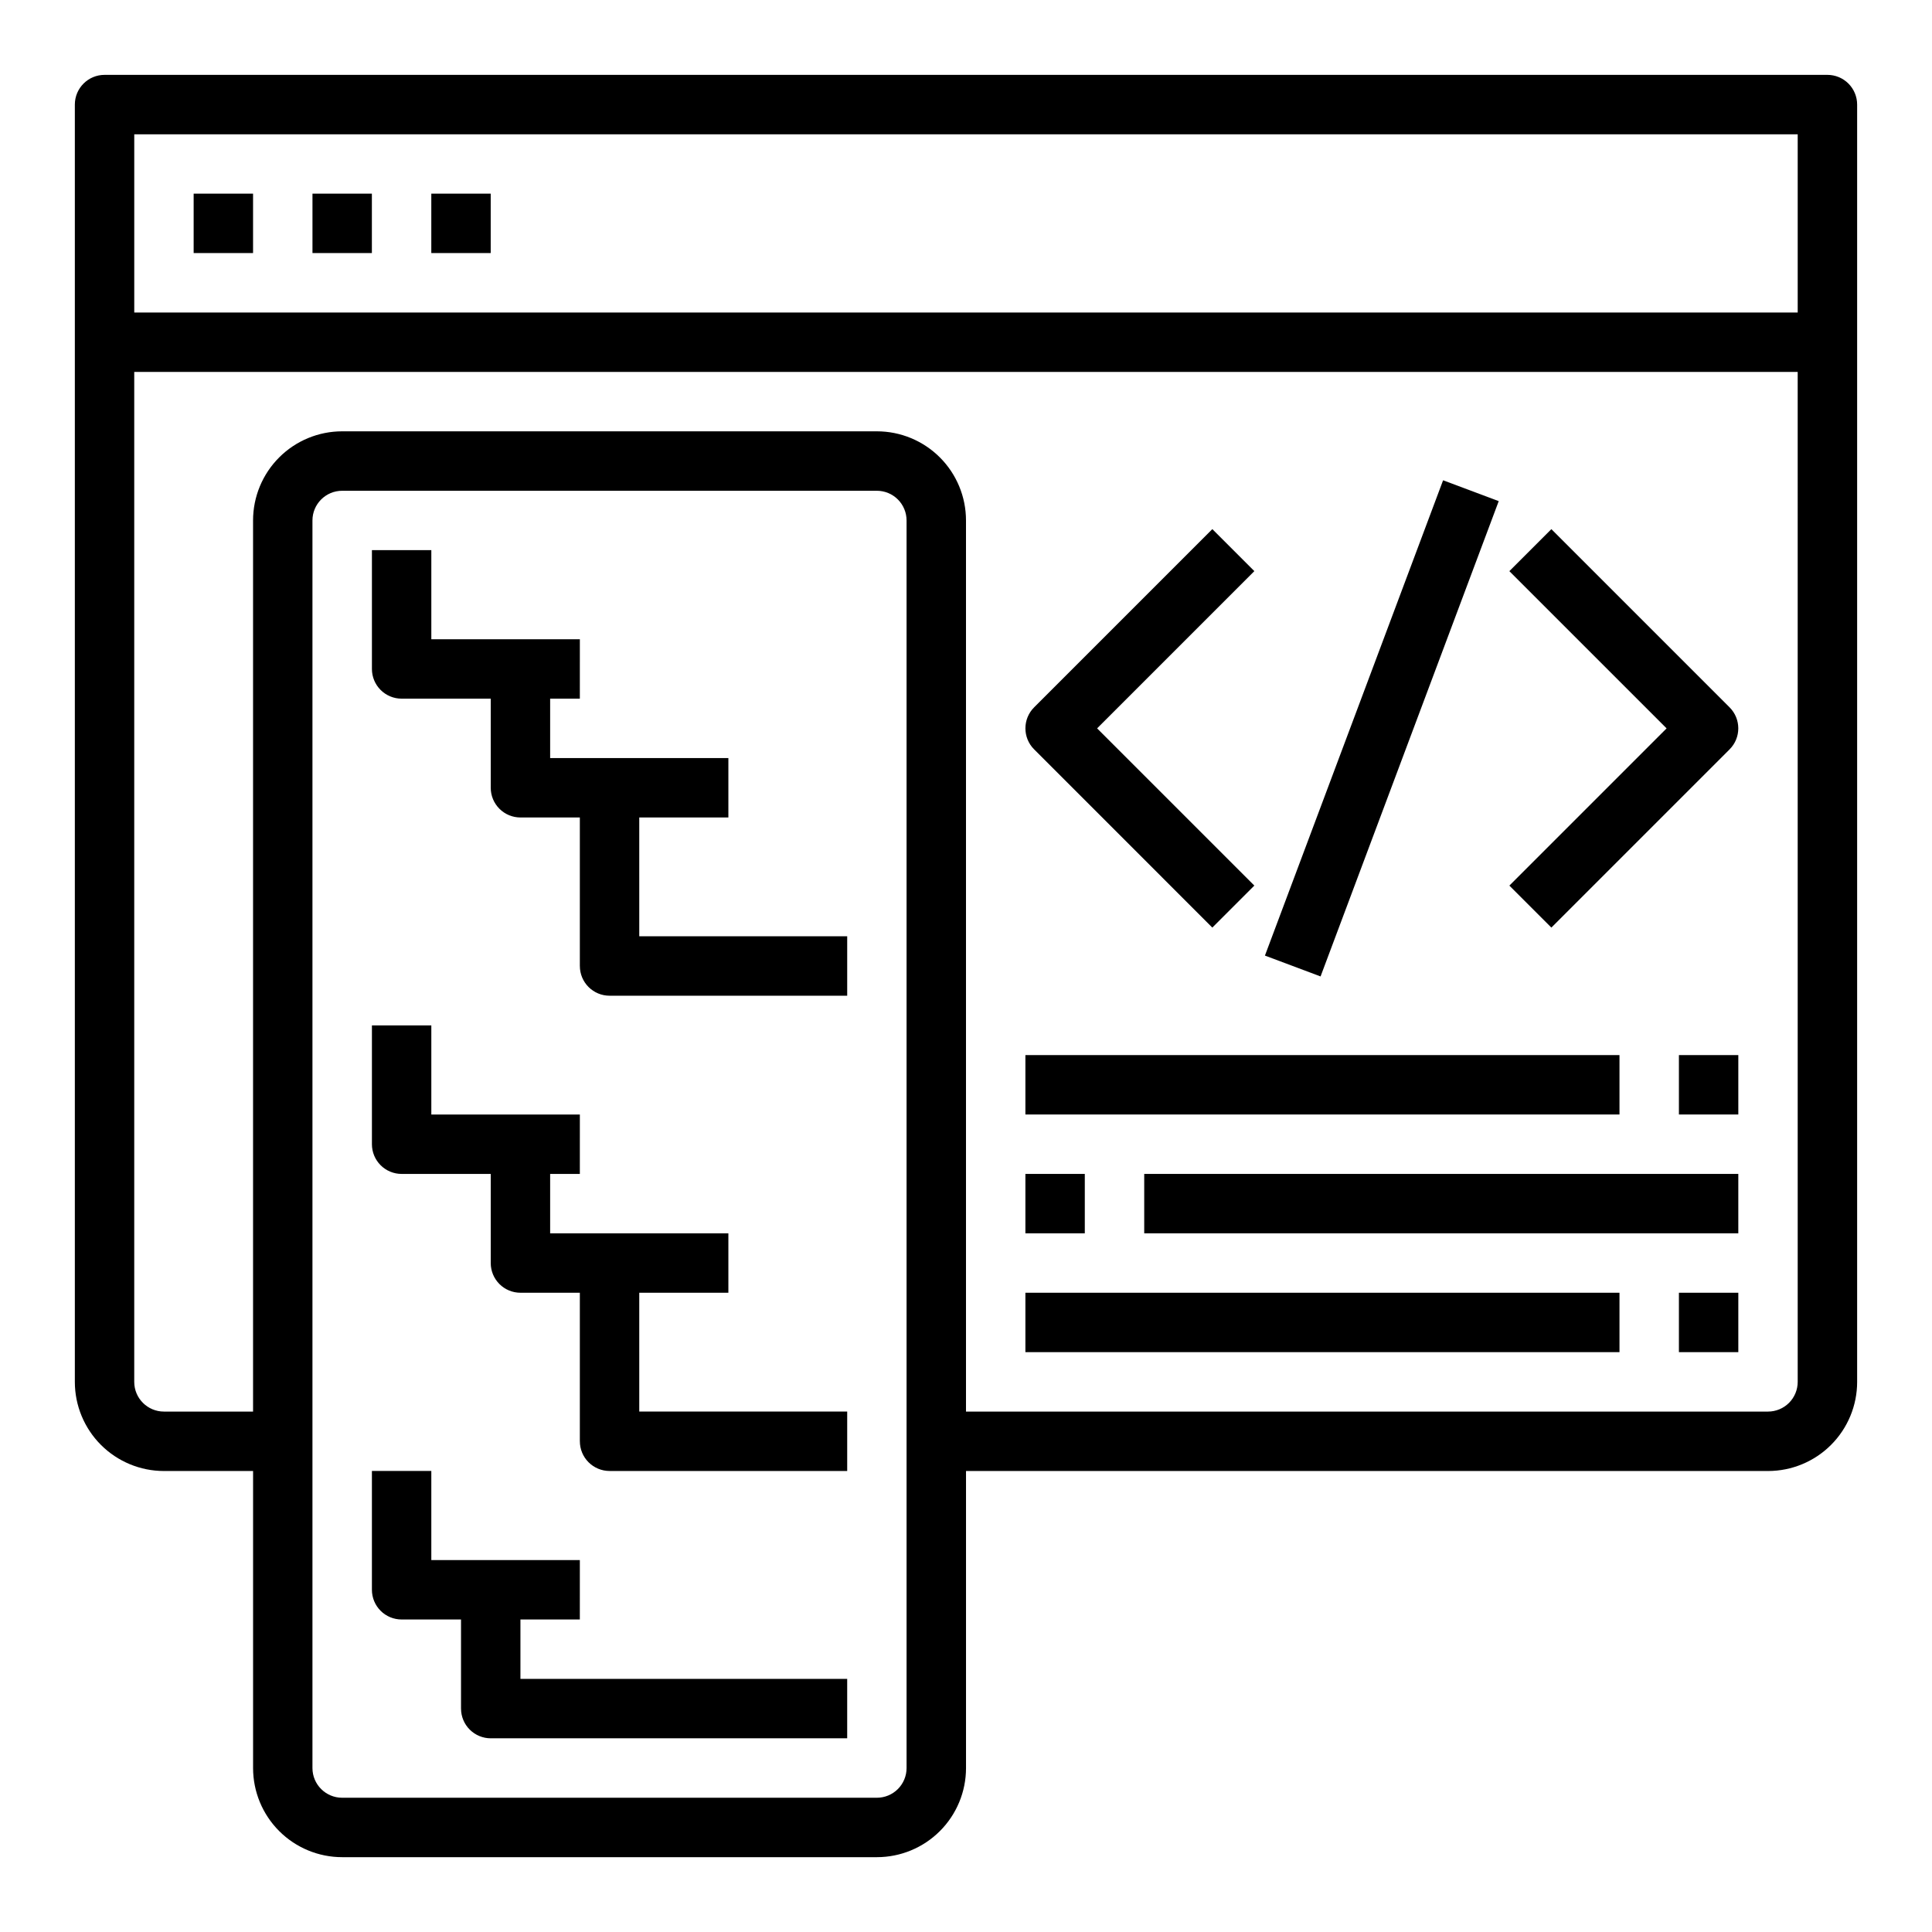 <?xml version="1.0" encoding="UTF-8"?>
<!-- Uploaded to: SVG Repo, www.svgrepo.com, Generator: SVG Repo Mixer Tools -->
<svg fill="#000000" width="800px" height="800px" version="1.1" viewBox="144 144 512 512" xmlns="http://www.w3.org/2000/svg">
 <g>
  <path d="m465.28 389.82 11.133-11.133-41.668-41.664 41.668-41.668-11.133-11.133-47.23 47.23v0.004c-3.074 3.074-3.074 8.059 0 11.129z"/>
  <path d="m555.13 389.82 47.23-47.23v-0.004c3.074-3.07 3.074-8.055 0-11.129l-47.23-47.23-11.133 11.133 41.668 41.664-41.668 41.668z"/>
  <path d="m313.41 486.59h23.617v-15.742h-47.234v-15.746h7.871l0.004-15.742h-39.363v-23.617h-15.742v31.488c0 2.09 0.828 4.09 2.305 5.566 1.477 1.477 3.481 2.305 5.566 2.305h23.617v23.617c0 2.086 0.828 4.09 2.305 5.566 1.477 1.477 3.481 2.305 5.566 2.305h15.742v39.359h0.004c0 2.09 0.828 4.09 2.305 5.566s3.477 2.309 5.566 2.309h62.977v-15.746h-55.105z"/>
  <path d="m313.41 360.64h23.617v-15.742h-47.234v-15.746h7.871l0.004-15.742h-39.363v-23.617h-15.742v31.488c0 2.09 0.828 4.09 2.305 5.566 1.477 1.477 3.481 2.305 5.566 2.305h23.617v23.617c0 2.09 0.828 4.09 2.305 5.566 1.477 1.477 3.481 2.305 5.566 2.305h15.742v39.359l0.004 0.004c0 2.086 0.828 4.09 2.305 5.566 1.477 1.477 3.477 2.305 5.566 2.305h62.977v-15.746h-55.105z"/>
  <path d="m281.92 573.18h15.742l0.004-15.746h-39.363v-23.613h-15.742v31.488c0 2.086 0.828 4.09 2.305 5.566 1.477 1.477 3.481 2.305 5.566 2.305h15.742v23.617h0.004c0 2.086 0.828 4.09 2.305 5.566 1.477 1.473 3.477 2.305 5.566 2.305h94.465v-15.746h-86.594z"/>
  <path d="m628.29 163.84h-456.58c-4.348 0-7.875 3.527-7.875 7.875v338.5c0 6.262 2.488 12.27 6.918 16.699 4.43 4.43 10.438 6.918 16.699 6.918h23.617v78.719c0 6.262 2.488 12.27 6.918 16.699 4.426 4.43 10.434 6.918 16.699 6.918h141.7c6.262 0 12.27-2.488 16.699-6.918 4.43-4.43 6.918-10.438 6.918-16.699v-78.719h212.54c6.262 0 12.27-2.488 16.699-6.918 4.43-4.43 6.918-10.438 6.918-16.699v-338.5c0-2.09-0.832-4.09-2.305-5.566-1.477-1.477-3.481-2.309-5.566-2.309zm-244.04 448.71c0 2.09-0.828 4.09-2.305 5.566-1.477 1.477-3.481 2.305-5.566 2.305h-141.7c-4.348 0-7.875-3.523-7.875-7.871v-330.62c0-4.348 3.527-7.871 7.875-7.871h141.7c2.086 0 4.09 0.828 5.566 2.305 1.477 1.477 2.305 3.481 2.305 5.566zm236.16-102.34c0 2.086-0.828 4.09-2.305 5.566-1.477 1.477-3.477 2.305-5.566 2.305h-212.54v-236.16c0-6.262-2.488-12.27-6.918-16.699-4.43-4.43-10.438-6.918-16.699-6.918h-141.7c-6.266 0-12.273 2.488-16.699 6.918-4.43 4.43-6.918 10.438-6.918 16.699v236.16h-23.617c-4.348 0-7.871-3.523-7.871-7.871v-267.65h440.83zm0-283.39h-440.83v-47.23h440.83z"/>
  <path d="m415.74 486.59h157.44v15.742h-157.44z"/>
  <path d="m588.93 486.59h15.742v15.742h-15.742z"/>
  <path d="m415.74 455.1h15.742v15.742h-15.742z"/>
  <path d="m447.23 455.1h157.44v15.742h-157.44z"/>
  <path d="m415.74 423.61h157.44v15.742h-157.44z"/>
  <path d="m588.93 423.61h15.742v15.742h-15.742z"/>
  <path d="m195.32 195.32h15.742v15.742h-15.742z"/>
  <path d="m226.81 195.32h15.742v15.742h-15.742z"/>
  <path d="m258.3 195.32h15.742v15.742h-15.742z"/>
  <path d="m479.22 397.24 47.215-125.96 14.742 5.527-47.215 125.96z"/>
 </g>
</svg>